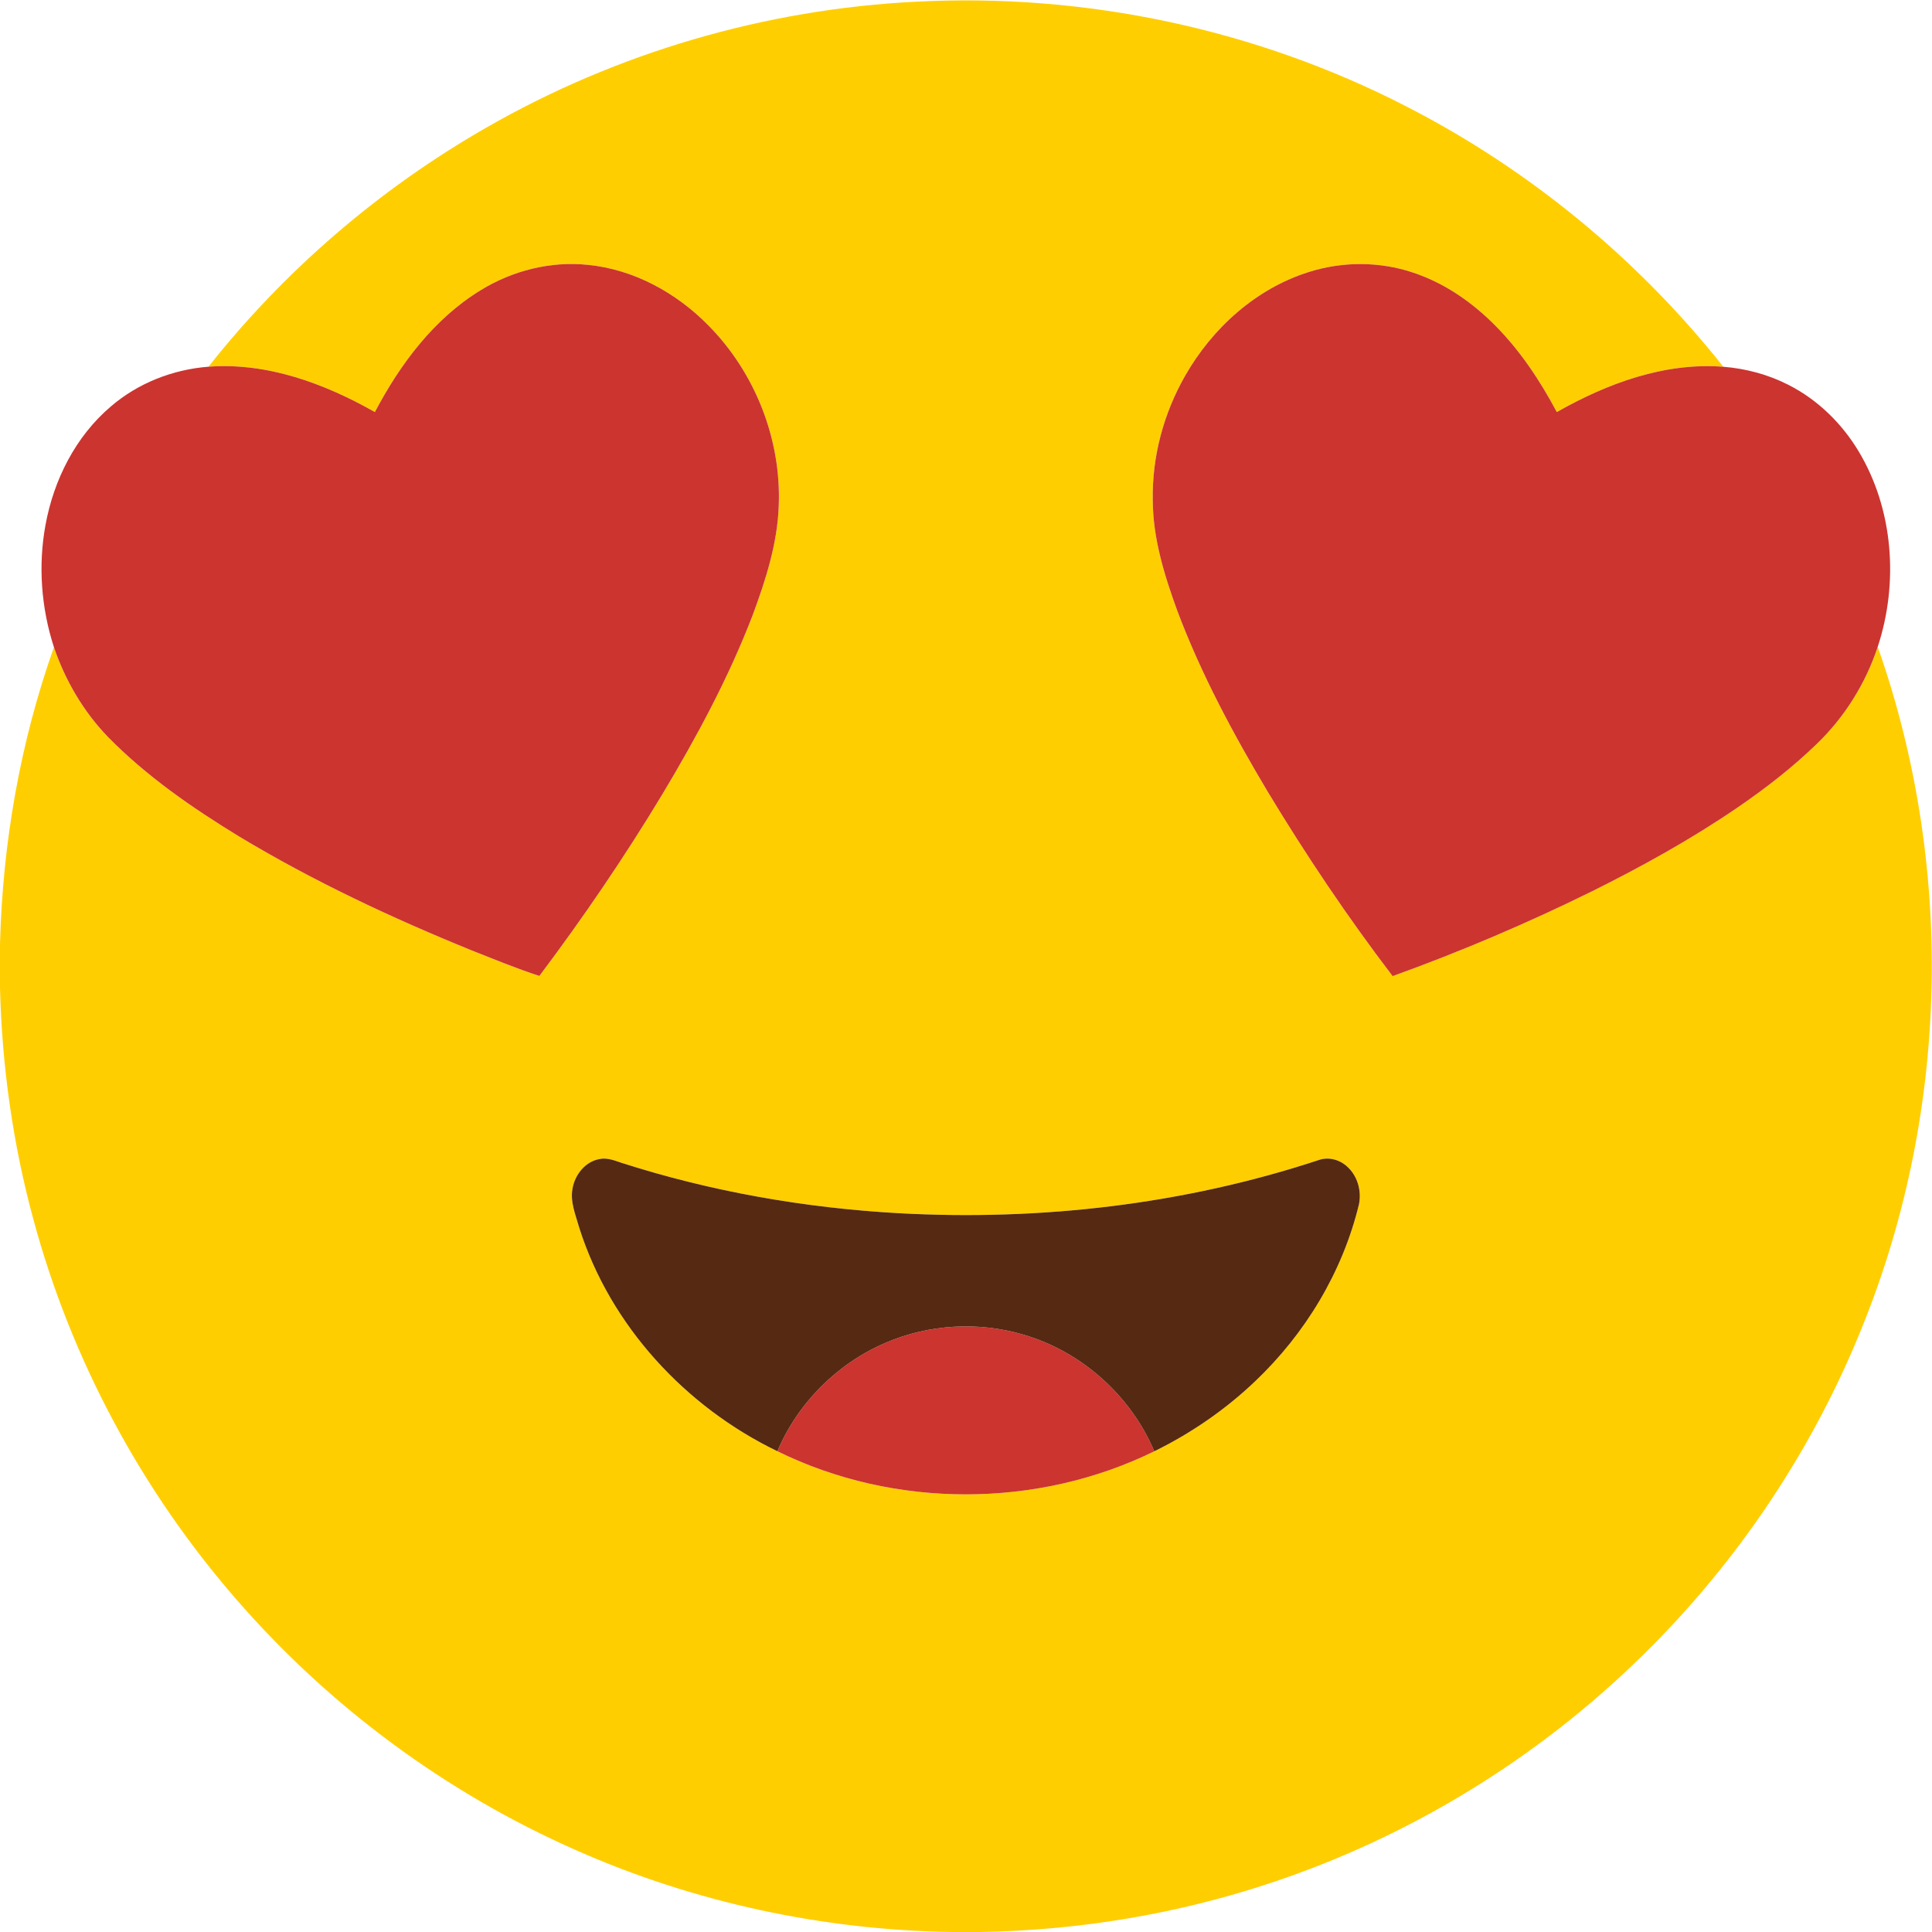 <?xml version="1.0" encoding="UTF-8" ?>
<!DOCTYPE svg PUBLIC "-//W3C//DTD SVG 1.1//EN" "http://www.w3.org/Graphics/SVG/1.1/DTD/svg11.dtd">
<svg width="993pt" height="993pt" viewBox="0 0 993 993" version="1.1" xmlns="http://www.w3.org/2000/svg">
<g id="#ffce00ff">
<path fill="#ffce00" opacity="1.00" d=" M 249.68 65.75 C 316.97 27.03 393.52 4.66 471.05 0.87 C 557.90 -3.65 645.89 14.98 723.19 54.90 C 786.08 87.17 841.84 133.13 885.76 188.51 C 855.54 186.16 826.06 197.08 800.16 211.79 C 791.62 195.73 781.45 180.39 768.62 167.42 C 756.68 155.32 742.27 145.34 726.03 140.02 C 708.88 134.31 689.95 134.34 672.74 139.79 C 645.58 148.30 623.12 168.61 609.15 193.09 C 598.09 212.42 592.09 234.70 592.49 256.99 C 592.53 276.61 598.43 295.59 605.07 313.85 C 617.33 346.49 633.90 377.31 651.73 407.19 C 671.43 439.77 692.68 471.44 715.77 501.70 C 750.66 489.15 784.83 474.58 818.09 458.20 C 843.90 445.37 869.19 431.35 893.01 415.09 C 907.49 405.16 921.43 394.37 934.03 382.13 C 948.20 368.40 958.92 351.19 965.10 332.46 C 1004.39 443.92 1001.95 569.48 958.21 679.28 C 932.76 743.70 893.53 802.61 844.02 851.05 C 790.26 903.89 724.30 944.26 652.71 967.91 C 604.70 983.87 554.22 992.18 503.66 993.00 L 489.33 993.00 C 422.99 992.02 356.83 977.85 296.14 950.98 C 229.47 921.62 169.48 877.29 121.70 822.31 C 72.79 766.20 36.70 698.96 17.25 627.09 C 6.64 588.18 0.99 547.96 0.00 507.65 L 0.00 485.32 C 1.32 433.41 10.35 381.61 27.72 332.64 C 33.51 349.70 42.83 365.61 55.33 378.63 C 75.24 398.96 98.83 415.24 123.03 430.02 C 161.04 452.89 201.32 471.78 242.38 488.47 C 253.93 493.02 265.42 497.80 277.23 501.61 C 299.79 471.61 320.95 440.54 340.35 408.39 C 358.10 378.78 374.58 348.23 386.95 315.93 C 393.60 297.93 399.61 279.29 400.25 259.95 C 401.65 225.74 388.03 191.32 363.91 167.07 C 347.47 150.38 325.60 138.41 302.08 136.12 C 282.93 134.14 263.38 139.10 247.05 149.16 C 223.00 163.85 205.64 187.18 192.68 211.79 C 166.78 197.11 137.36 186.20 107.15 188.48 C 146.27 139.00 194.96 97.12 249.68 65.75 M 294.28 610.81 C 292.94 617.77 295.89 624.47 297.72 631.05 C 313.70 681.38 352.30 723.07 399.56 745.90 C 459.57 775.49 533.24 775.42 593.28 745.93 C 612.20 736.63 629.78 724.56 645.05 710.01 C 670.89 685.50 690.08 653.74 698.46 619.04 C 699.90 612.11 697.75 604.36 692.41 599.60 C 688.62 596.04 682.91 594.49 677.93 596.19 C 608.57 619.09 534.78 627.55 461.96 623.56 C 413.57 620.85 365.42 612.45 319.25 597.60 C 315.66 596.38 311.88 594.88 308.02 595.74 C 300.77 597.08 295.50 603.77 294.28 610.81 Z" />
</g>
<g id="#cc342fff">
<path fill="#cc342f" opacity="1.00" d=" M 247.05 149.16 C 263.38 139.10 282.93 134.14 302.08 136.12 C 325.60 138.41 347.47 150.38 363.91 167.07 C 388.03 191.32 401.65 225.74 400.25 259.95 C 399.61 279.29 393.60 297.93 386.95 315.93 C 374.58 348.23 358.10 378.78 340.35 408.39 C 320.95 440.54 299.79 471.61 277.23 501.61 C 265.42 497.80 253.93 493.02 242.38 488.47 C 201.32 471.78 161.04 452.89 123.03 430.02 C 98.83 415.24 75.24 398.96 55.33 378.63 C 42.83 365.61 33.51 349.70 27.72 332.64 C 21.18 312.48 19.54 290.72 23.38 269.85 C 27.60 246.66 38.86 224.27 57.00 208.89 C 70.94 196.89 88.86 189.90 107.15 188.48 C 137.36 186.20 166.78 197.11 192.68 211.79 C 205.64 187.18 223.00 163.85 247.05 149.16 Z" />
<path fill="#cc342f" opacity="1.00" d=" M 672.74 139.79 C 689.95 134.34 708.88 134.31 726.03 140.02 C 742.27 145.34 756.68 155.32 768.62 167.42 C 781.45 180.39 791.62 195.73 800.16 211.79 C 826.06 197.08 855.54 186.16 885.76 188.51 C 897.41 189.44 908.92 192.52 919.33 197.87 C 934.21 205.44 946.57 217.53 955.18 231.78 C 973.22 261.69 975.93 299.54 965.10 332.46 C 958.92 351.19 948.20 368.40 934.03 382.13 C 921.43 394.37 907.49 405.16 893.01 415.09 C 869.19 431.35 843.90 445.37 818.09 458.20 C 784.83 474.58 750.66 489.15 715.77 501.70 C 692.68 471.44 671.43 439.77 651.73 407.19 C 633.90 377.31 617.33 346.49 605.07 313.85 C 598.43 295.59 592.53 276.61 592.49 256.99 C 592.09 234.70 598.09 212.42 609.15 193.09 C 623.12 168.61 645.58 148.30 672.74 139.79 Z" />
<path fill="#cc342f" opacity="1.00" d=" M 455.17 690.17 C 477.34 680.60 502.86 679.13 526.01 685.98 C 555.87 694.63 581.19 717.32 593.28 745.93 C 533.24 775.42 459.57 775.49 399.56 745.90 C 410.01 721.10 430.43 700.74 455.17 690.17 Z" />
</g>
<g id="#562912ff">
<path fill="#562912" opacity="1.00" d=" M 294.28 610.81 C 295.50 603.77 300.77 597.08 308.02 595.74 C 311.88 594.88 315.66 596.38 319.25 597.60 C 365.42 612.45 413.57 620.85 461.96 623.56 C 534.78 627.55 608.57 619.09 677.93 596.19 C 682.91 594.49 688.62 596.04 692.41 599.60 C 697.75 604.36 699.90 612.11 698.46 619.04 C 690.08 653.74 670.89 685.50 645.05 710.01 C 629.78 724.56 612.20 736.63 593.28 745.93 C 581.19 717.32 555.87 694.63 526.01 685.98 C 502.86 679.13 477.34 680.60 455.17 690.17 C 430.43 700.74 410.01 721.10 399.56 745.90 C 352.30 723.07 313.70 681.38 297.72 631.05 C 295.89 624.47 292.94 617.77 294.28 610.81 Z" />
</g>
</svg>
